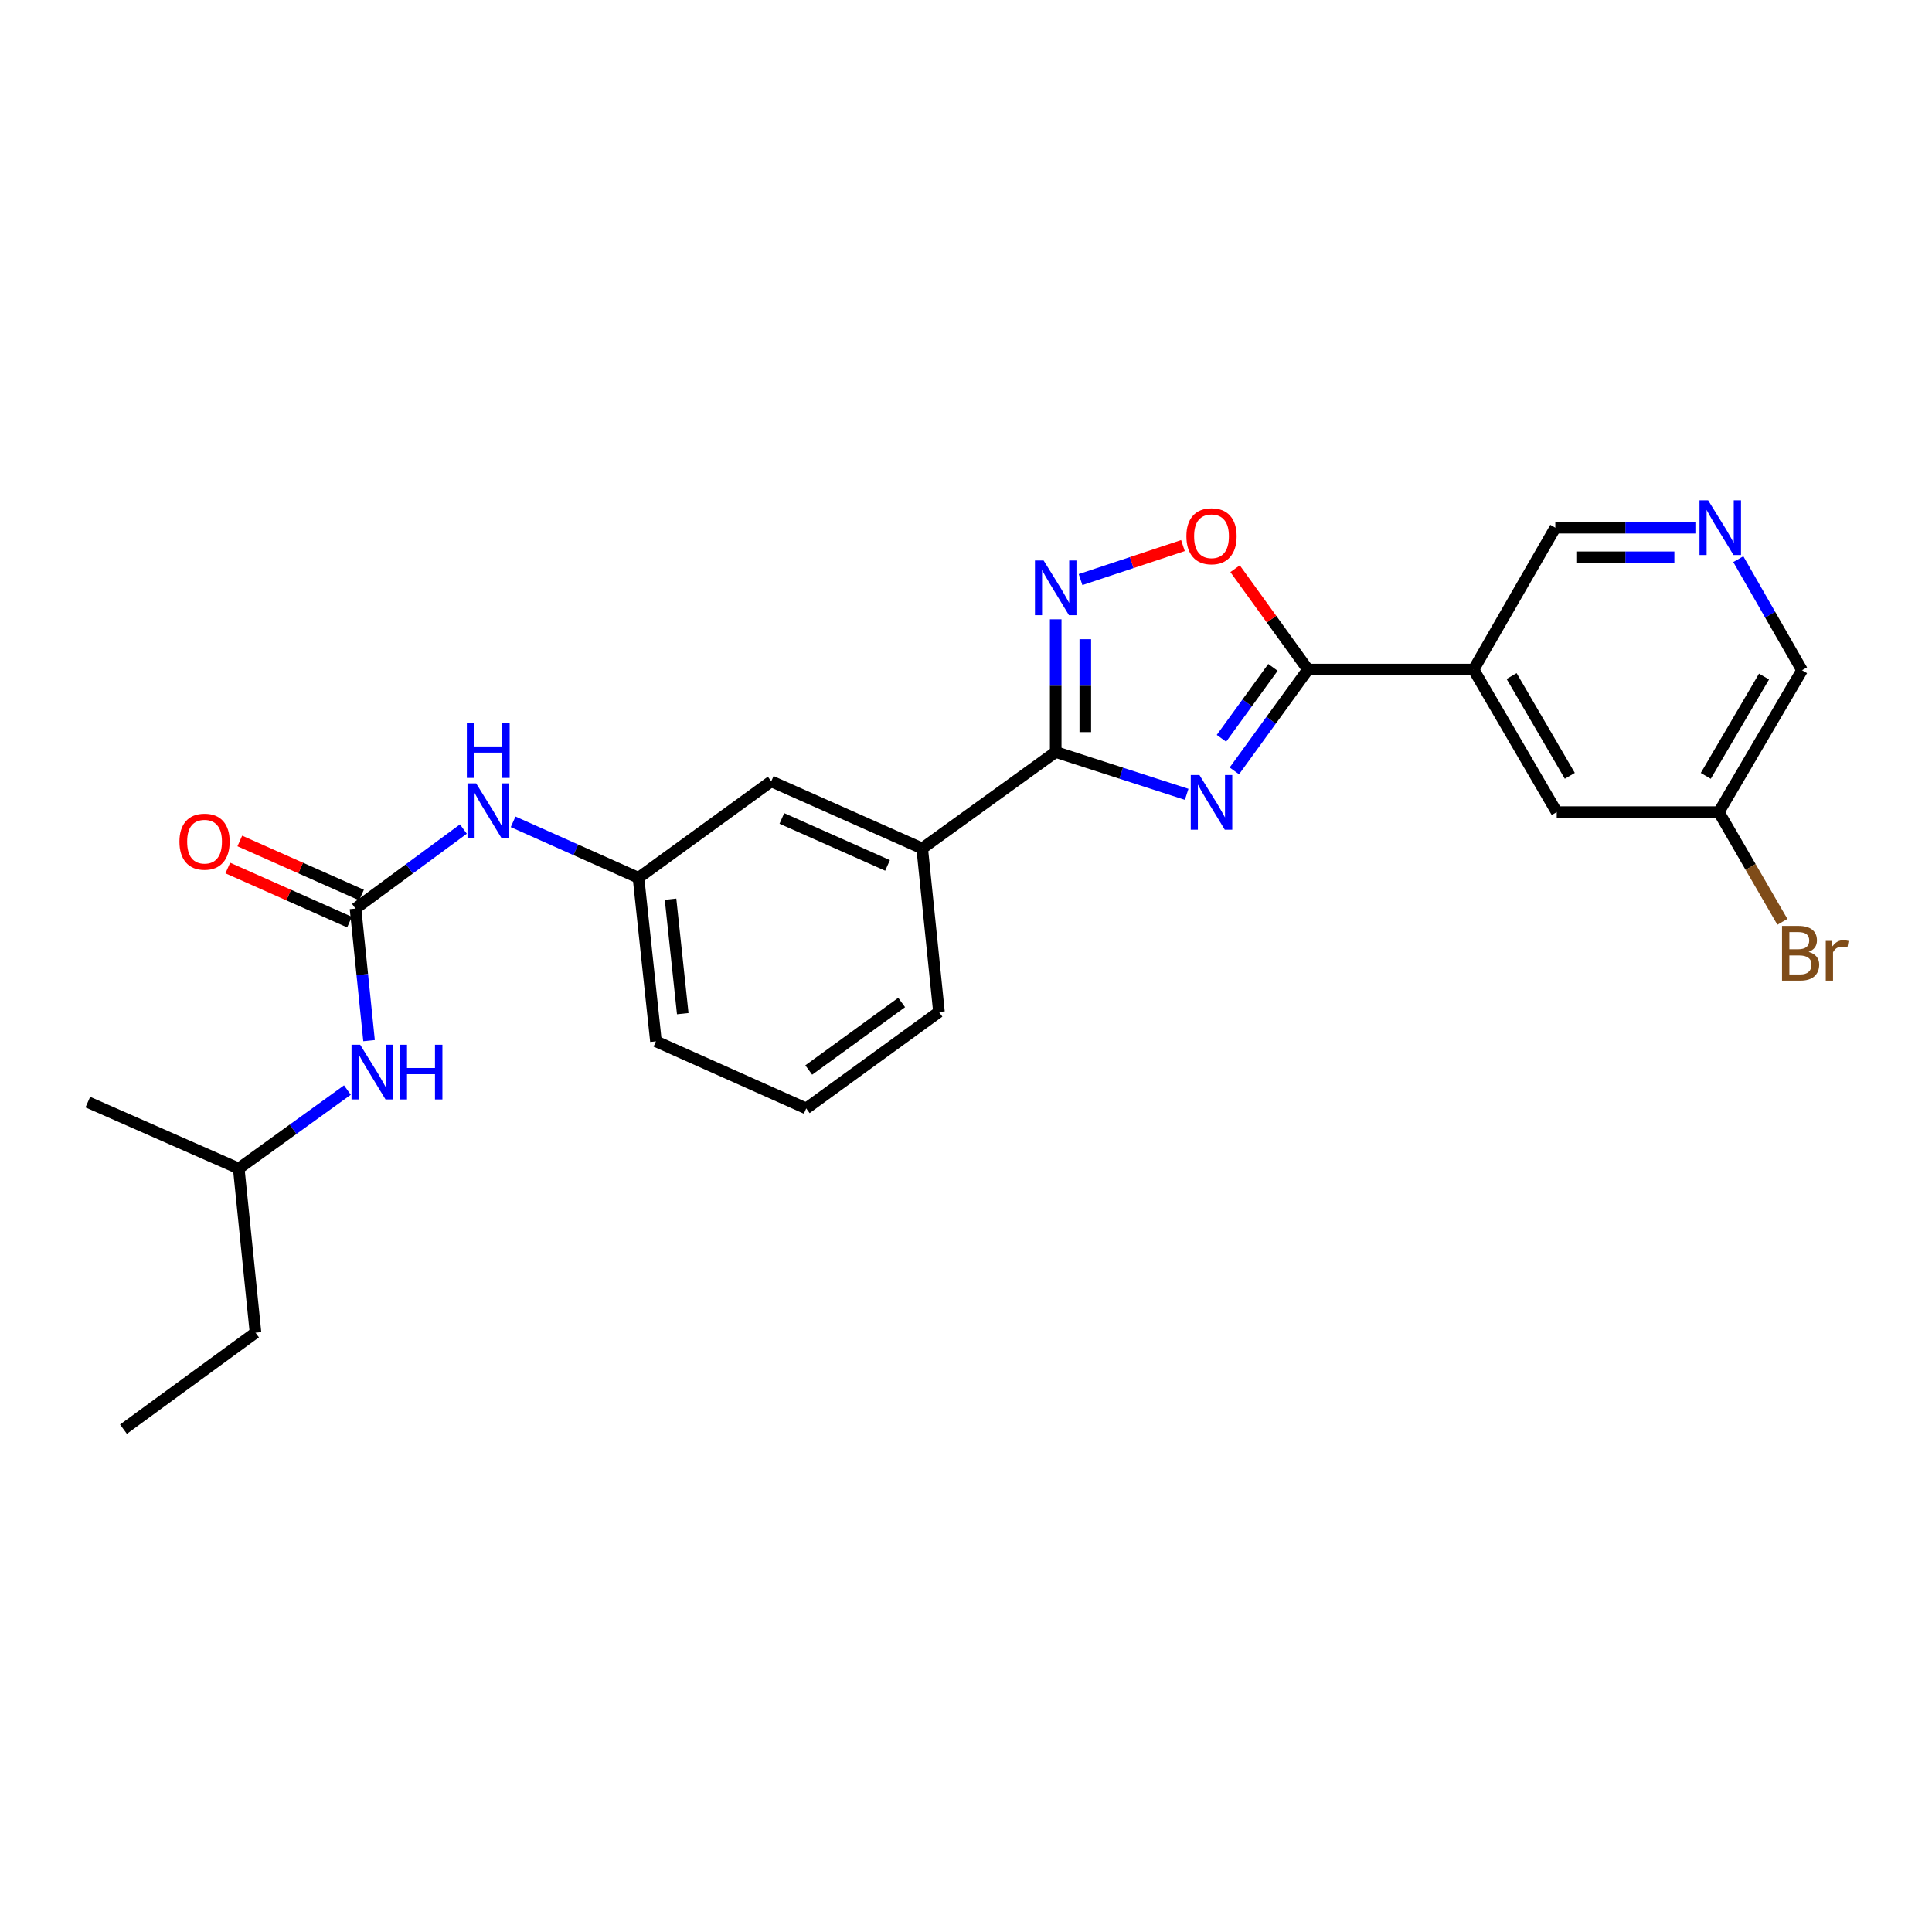 <?xml version='1.0' encoding='iso-8859-1'?>
<svg version='1.1' baseProfile='full'
              xmlns='http://www.w3.org/2000/svg'
                      xmlns:rdkit='http://www.rdkit.org/xml'
                      xmlns:xlink='http://www.w3.org/1999/xlink'
                  xml:space='preserve'
width='1000px' height='1000px' viewBox='0 0 1000 1000'>
<!-- END OF HEADER -->
<rect style='opacity:1.0;fill:#FFFFFF;stroke:none' width='1000' height='1000' x='0' y='0'> </rect>
<path class='bond-0' d='M 638.9,399.012 L 657.94,372.792' style='fill:none;fill-rule:evenodd;stroke:#0000FF;stroke-width:6px;stroke-linecap:butt;stroke-linejoin:miter;stroke-opacity:1' />
<path class='bond-0' d='M 657.94,372.792 L 676.98,346.571' style='fill:none;fill-rule:evenodd;stroke:#000000;stroke-width:6px;stroke-linecap:butt;stroke-linejoin:miter;stroke-opacity:1' />
<path class='bond-0' d='M 632.219,382.147 L 645.547,363.793' style='fill:none;fill-rule:evenodd;stroke:#0000FF;stroke-width:6px;stroke-linecap:butt;stroke-linejoin:miter;stroke-opacity:1' />
<path class='bond-0' d='M 645.547,363.793 L 658.875,345.438' style='fill:none;fill-rule:evenodd;stroke:#000000;stroke-width:6px;stroke-linecap:butt;stroke-linejoin:miter;stroke-opacity:1' />
<path class='bond-1' d='M 614.218,411.142 L 580.324,400.192' style='fill:none;fill-rule:evenodd;stroke:#0000FF;stroke-width:6px;stroke-linecap:butt;stroke-linejoin:miter;stroke-opacity:1' />
<path class='bond-1' d='M 580.324,400.192 L 546.431,389.242' style='fill:none;fill-rule:evenodd;stroke:#000000;stroke-width:6px;stroke-linecap:butt;stroke-linejoin:miter;stroke-opacity:1' />
<path class='bond-3' d='M 676.98,346.571 L 658.128,320.467' style='fill:none;fill-rule:evenodd;stroke:#000000;stroke-width:6px;stroke-linecap:butt;stroke-linejoin:miter;stroke-opacity:1' />
<path class='bond-3' d='M 658.128,320.467 L 639.275,294.362' style='fill:none;fill-rule:evenodd;stroke:#FF0000;stroke-width:6px;stroke-linecap:butt;stroke-linejoin:miter;stroke-opacity:1' />
<path class='bond-4' d='M 676.98,346.571 L 762.714,346.571' style='fill:none;fill-rule:evenodd;stroke:#000000;stroke-width:6px;stroke-linecap:butt;stroke-linejoin:miter;stroke-opacity:1' />
<path class='bond-2' d='M 546.431,389.242 L 546.431,354.892' style='fill:none;fill-rule:evenodd;stroke:#000000;stroke-width:6px;stroke-linecap:butt;stroke-linejoin:miter;stroke-opacity:1' />
<path class='bond-2' d='M 546.431,354.892 L 546.431,320.542' style='fill:none;fill-rule:evenodd;stroke:#0000FF;stroke-width:6px;stroke-linecap:butt;stroke-linejoin:miter;stroke-opacity:1' />
<path class='bond-2' d='M 561.747,378.937 L 561.747,354.892' style='fill:none;fill-rule:evenodd;stroke:#000000;stroke-width:6px;stroke-linecap:butt;stroke-linejoin:miter;stroke-opacity:1' />
<path class='bond-2' d='M 561.747,354.892 L 561.747,330.847' style='fill:none;fill-rule:evenodd;stroke:#0000FF;stroke-width:6px;stroke-linecap:butt;stroke-linejoin:miter;stroke-opacity:1' />
<path class='bond-6' d='M 546.431,389.242 L 477.332,439.154' style='fill:none;fill-rule:evenodd;stroke:#000000;stroke-width:6px;stroke-linecap:butt;stroke-linejoin:miter;stroke-opacity:1' />
<path class='bond-25' d='M 559.295,299.984 L 585.793,291.183' style='fill:none;fill-rule:evenodd;stroke:#0000FF;stroke-width:6px;stroke-linecap:butt;stroke-linejoin:miter;stroke-opacity:1' />
<path class='bond-25' d='M 585.793,291.183 L 612.291,282.382' style='fill:none;fill-rule:evenodd;stroke:#FF0000;stroke-width:6px;stroke-linecap:butt;stroke-linejoin:miter;stroke-opacity:1' />
<path class='bond-10' d='M 762.714,346.571 L 805.76,420.35' style='fill:none;fill-rule:evenodd;stroke:#000000;stroke-width:6px;stroke-linecap:butt;stroke-linejoin:miter;stroke-opacity:1' />
<path class='bond-10' d='M 782.4,349.92 L 812.532,401.565' style='fill:none;fill-rule:evenodd;stroke:#000000;stroke-width:6px;stroke-linecap:butt;stroke-linejoin:miter;stroke-opacity:1' />
<path class='bond-14' d='M 762.714,346.571 L 805.028,273.132' style='fill:none;fill-rule:evenodd;stroke:#000000;stroke-width:6px;stroke-linecap:butt;stroke-linejoin:miter;stroke-opacity:1' />
<path class='bond-5' d='M 184.011,470.279 L 211.928,449.702' style='fill:none;fill-rule:evenodd;stroke:#000000;stroke-width:6px;stroke-linecap:butt;stroke-linejoin:miter;stroke-opacity:1' />
<path class='bond-5' d='M 211.928,449.702 L 239.845,429.124' style='fill:none;fill-rule:evenodd;stroke:#0000FF;stroke-width:6px;stroke-linecap:butt;stroke-linejoin:miter;stroke-opacity:1' />
<path class='bond-8' d='M 184.011,470.279 L 187.515,504.454' style='fill:none;fill-rule:evenodd;stroke:#000000;stroke-width:6px;stroke-linecap:butt;stroke-linejoin:miter;stroke-opacity:1' />
<path class='bond-8' d='M 187.515,504.454 L 191.019,538.628' style='fill:none;fill-rule:evenodd;stroke:#0000FF;stroke-width:6px;stroke-linecap:butt;stroke-linejoin:miter;stroke-opacity:1' />
<path class='bond-11' d='M 187.12,463.281 L 155.621,449.286' style='fill:none;fill-rule:evenodd;stroke:#000000;stroke-width:6px;stroke-linecap:butt;stroke-linejoin:miter;stroke-opacity:1' />
<path class='bond-11' d='M 155.621,449.286 L 124.122,435.291' style='fill:none;fill-rule:evenodd;stroke:#FF0000;stroke-width:6px;stroke-linecap:butt;stroke-linejoin:miter;stroke-opacity:1' />
<path class='bond-11' d='M 180.901,477.277 L 149.402,463.282' style='fill:none;fill-rule:evenodd;stroke:#000000;stroke-width:6px;stroke-linecap:butt;stroke-linejoin:miter;stroke-opacity:1' />
<path class='bond-11' d='M 149.402,463.282 L 117.903,449.287' style='fill:none;fill-rule:evenodd;stroke:#FF0000;stroke-width:6px;stroke-linecap:butt;stroke-linejoin:miter;stroke-opacity:1' />
<path class='bond-12' d='M 477.332,439.154 L 399.196,404.422' style='fill:none;fill-rule:evenodd;stroke:#000000;stroke-width:6px;stroke-linecap:butt;stroke-linejoin:miter;stroke-opacity:1' />
<path class='bond-12' d='M 459.39,447.94 L 404.695,423.627' style='fill:none;fill-rule:evenodd;stroke:#000000;stroke-width:6px;stroke-linecap:butt;stroke-linejoin:miter;stroke-opacity:1' />
<path class='bond-19' d='M 477.332,439.154 L 486.01,523.79' style='fill:none;fill-rule:evenodd;stroke:#000000;stroke-width:6px;stroke-linecap:butt;stroke-linejoin:miter;stroke-opacity:1' />
<path class='bond-7' d='M 265.588,425.38 L 298.038,439.865' style='fill:none;fill-rule:evenodd;stroke:#0000FF;stroke-width:6px;stroke-linecap:butt;stroke-linejoin:miter;stroke-opacity:1' />
<path class='bond-7' d='M 298.038,439.865 L 330.488,454.351' style='fill:none;fill-rule:evenodd;stroke:#000000;stroke-width:6px;stroke-linecap:butt;stroke-linejoin:miter;stroke-opacity:1' />
<path class='bond-18' d='M 179.818,564.209 L 151.696,584.514' style='fill:none;fill-rule:evenodd;stroke:#0000FF;stroke-width:6px;stroke-linecap:butt;stroke-linejoin:miter;stroke-opacity:1' />
<path class='bond-18' d='M 151.696,584.514 L 123.573,604.819' style='fill:none;fill-rule:evenodd;stroke:#000000;stroke-width:6px;stroke-linecap:butt;stroke-linejoin:miter;stroke-opacity:1' />
<path class='bond-9' d='M 877.53,273.132 L 841.279,273.132' style='fill:none;fill-rule:evenodd;stroke:#0000FF;stroke-width:6px;stroke-linecap:butt;stroke-linejoin:miter;stroke-opacity:1' />
<path class='bond-9' d='M 841.279,273.132 L 805.028,273.132' style='fill:none;fill-rule:evenodd;stroke:#000000;stroke-width:6px;stroke-linecap:butt;stroke-linejoin:miter;stroke-opacity:1' />
<path class='bond-9' d='M 866.655,288.448 L 841.279,288.448' style='fill:none;fill-rule:evenodd;stroke:#0000FF;stroke-width:6px;stroke-linecap:butt;stroke-linejoin:miter;stroke-opacity:1' />
<path class='bond-9' d='M 841.279,288.448 L 815.903,288.448' style='fill:none;fill-rule:evenodd;stroke:#000000;stroke-width:6px;stroke-linecap:butt;stroke-linejoin:miter;stroke-opacity:1' />
<path class='bond-17' d='M 899.746,289.419 L 916.236,318.169' style='fill:none;fill-rule:evenodd;stroke:#0000FF;stroke-width:6px;stroke-linecap:butt;stroke-linejoin:miter;stroke-opacity:1' />
<path class='bond-17' d='M 916.236,318.169 L 932.727,346.92' style='fill:none;fill-rule:evenodd;stroke:#000000;stroke-width:6px;stroke-linecap:butt;stroke-linejoin:miter;stroke-opacity:1' />
<path class='bond-15' d='M 805.76,420.35 L 889.664,420.35' style='fill:none;fill-rule:evenodd;stroke:#000000;stroke-width:6px;stroke-linecap:butt;stroke-linejoin:miter;stroke-opacity:1' />
<path class='bond-13' d='M 399.196,404.422 L 330.488,454.351' style='fill:none;fill-rule:evenodd;stroke:#000000;stroke-width:6px;stroke-linecap:butt;stroke-linejoin:miter;stroke-opacity:1' />
<path class='bond-26' d='M 330.488,454.351 L 339.516,538.987' style='fill:none;fill-rule:evenodd;stroke:#000000;stroke-width:6px;stroke-linecap:butt;stroke-linejoin:miter;stroke-opacity:1' />
<path class='bond-26' d='M 347.072,465.422 L 353.391,524.667' style='fill:none;fill-rule:evenodd;stroke:#000000;stroke-width:6px;stroke-linecap:butt;stroke-linejoin:miter;stroke-opacity:1' />
<path class='bond-16' d='M 889.664,420.35 L 906.116,448.747' style='fill:none;fill-rule:evenodd;stroke:#000000;stroke-width:6px;stroke-linecap:butt;stroke-linejoin:miter;stroke-opacity:1' />
<path class='bond-16' d='M 906.116,448.747 L 922.568,477.143' style='fill:none;fill-rule:evenodd;stroke:#7F4C19;stroke-width:6px;stroke-linecap:butt;stroke-linejoin:miter;stroke-opacity:1' />
<path class='bond-27' d='M 889.664,420.35 L 932.727,346.92' style='fill:none;fill-rule:evenodd;stroke:#000000;stroke-width:6px;stroke-linecap:butt;stroke-linejoin:miter;stroke-opacity:1' />
<path class='bond-27' d='M 882.912,401.588 L 913.056,350.186' style='fill:none;fill-rule:evenodd;stroke:#000000;stroke-width:6px;stroke-linecap:butt;stroke-linejoin:miter;stroke-opacity:1' />
<path class='bond-22' d='M 123.573,604.819 L 132.252,689.804' style='fill:none;fill-rule:evenodd;stroke:#000000;stroke-width:6px;stroke-linecap:butt;stroke-linejoin:miter;stroke-opacity:1' />
<path class='bond-23' d='M 123.573,604.819 L 45.455,570.452' style='fill:none;fill-rule:evenodd;stroke:#000000;stroke-width:6px;stroke-linecap:butt;stroke-linejoin:miter;stroke-opacity:1' />
<path class='bond-20' d='M 486.01,523.79 L 417.303,573.711' style='fill:none;fill-rule:evenodd;stroke:#000000;stroke-width:6px;stroke-linecap:butt;stroke-linejoin:miter;stroke-opacity:1' />
<path class='bond-20' d='M 466.702,518.888 L 418.606,553.832' style='fill:none;fill-rule:evenodd;stroke:#000000;stroke-width:6px;stroke-linecap:butt;stroke-linejoin:miter;stroke-opacity:1' />
<path class='bond-21' d='M 417.303,573.711 L 339.516,538.987' style='fill:none;fill-rule:evenodd;stroke:#000000;stroke-width:6px;stroke-linecap:butt;stroke-linejoin:miter;stroke-opacity:1' />
<path class='bond-24' d='M 132.252,689.804 L 63.91,739.733' style='fill:none;fill-rule:evenodd;stroke:#000000;stroke-width:6px;stroke-linecap:butt;stroke-linejoin:miter;stroke-opacity:1' />
<path  class='atom-0' d='M 620.817 401.136
L 630.097 416.136
Q 631.017 417.616, 632.497 420.296
Q 633.977 422.976, 634.057 423.136
L 634.057 401.136
L 637.817 401.136
L 637.817 429.456
L 633.937 429.456
L 623.977 413.056
Q 622.817 411.136, 621.577 408.936
Q 620.377 406.736, 620.017 406.056
L 620.017 429.456
L 616.337 429.456
L 616.337 401.136
L 620.817 401.136
' fill='#0000FF'/>
<path  class='atom-3' d='M 540.171 290.097
L 549.451 305.097
Q 550.371 306.577, 551.851 309.257
Q 553.331 311.937, 553.411 312.097
L 553.411 290.097
L 557.171 290.097
L 557.171 318.417
L 553.291 318.417
L 543.331 302.017
Q 542.171 300.097, 540.931 297.897
Q 539.731 295.697, 539.371 295.017
L 539.371 318.417
L 535.691 318.417
L 535.691 290.097
L 540.171 290.097
' fill='#0000FF'/>
<path  class='atom-4' d='M 614.077 277.552
Q 614.077 270.752, 617.437 266.952
Q 620.797 263.152, 627.077 263.152
Q 633.357 263.152, 636.717 266.952
Q 640.077 270.752, 640.077 277.552
Q 640.077 284.432, 636.677 288.352
Q 633.277 292.232, 627.077 292.232
Q 620.837 292.232, 617.437 288.352
Q 614.077 284.472, 614.077 277.552
M 627.077 289.032
Q 631.397 289.032, 633.717 286.152
Q 636.077 283.232, 636.077 277.552
Q 636.077 271.992, 633.717 269.192
Q 631.397 266.352, 627.077 266.352
Q 622.757 266.352, 620.397 269.152
Q 618.077 271.952, 618.077 277.552
Q 618.077 283.272, 620.397 286.152
Q 622.757 289.032, 627.077 289.032
' fill='#FF0000'/>
<path  class='atom-8' d='M 246.458 405.475
L 255.738 420.475
Q 256.658 421.955, 258.138 424.635
Q 259.618 427.315, 259.698 427.475
L 259.698 405.475
L 263.458 405.475
L 263.458 433.795
L 259.578 433.795
L 249.618 417.395
Q 248.458 415.475, 247.218 413.275
Q 246.018 411.075, 245.658 410.395
L 245.658 433.795
L 241.978 433.795
L 241.978 405.475
L 246.458 405.475
' fill='#0000FF'/>
<path  class='atom-8' d='M 241.638 374.323
L 245.478 374.323
L 245.478 386.363
L 259.958 386.363
L 259.958 374.323
L 263.798 374.323
L 263.798 402.643
L 259.958 402.643
L 259.958 389.563
L 245.478 389.563
L 245.478 402.643
L 241.638 402.643
L 241.638 374.323
' fill='#0000FF'/>
<path  class='atom-9' d='M 186.429 540.755
L 195.709 555.755
Q 196.629 557.235, 198.109 559.915
Q 199.589 562.595, 199.669 562.755
L 199.669 540.755
L 203.429 540.755
L 203.429 569.075
L 199.549 569.075
L 189.589 552.675
Q 188.429 550.755, 187.189 548.555
Q 185.989 546.355, 185.629 545.675
L 185.629 569.075
L 181.949 569.075
L 181.949 540.755
L 186.429 540.755
' fill='#0000FF'/>
<path  class='atom-9' d='M 206.829 540.755
L 210.669 540.755
L 210.669 552.795
L 225.149 552.795
L 225.149 540.755
L 228.989 540.755
L 228.989 569.075
L 225.149 569.075
L 225.149 555.995
L 210.669 555.995
L 210.669 569.075
L 206.829 569.075
L 206.829 540.755
' fill='#0000FF'/>
<path  class='atom-10' d='M 884.144 258.972
L 893.424 273.972
Q 894.344 275.452, 895.824 278.132
Q 897.304 280.812, 897.384 280.972
L 897.384 258.972
L 901.144 258.972
L 901.144 287.292
L 897.264 287.292
L 887.304 270.892
Q 886.144 268.972, 884.904 266.772
Q 883.704 264.572, 883.344 263.892
L 883.344 287.292
L 879.664 287.292
L 879.664 258.972
L 884.144 258.972
' fill='#0000FF'/>
<path  class='atom-12' d='M 92.875 435.644
Q 92.875 428.844, 96.235 425.044
Q 99.595 421.244, 105.875 421.244
Q 112.155 421.244, 115.515 425.044
Q 118.875 428.844, 118.875 435.644
Q 118.875 442.524, 115.475 446.444
Q 112.075 450.324, 105.875 450.324
Q 99.635 450.324, 96.235 446.444
Q 92.875 442.564, 92.875 435.644
M 105.875 447.124
Q 110.195 447.124, 112.515 444.244
Q 114.875 441.324, 114.875 435.644
Q 114.875 430.084, 112.515 427.284
Q 110.195 424.444, 105.875 424.444
Q 101.555 424.444, 99.195 427.244
Q 96.875 430.044, 96.875 435.644
Q 96.875 441.364, 99.195 444.244
Q 101.555 447.124, 105.875 447.124
' fill='#FF0000'/>
<path  class='atom-17' d='M 936.135 492.694
Q 938.855 493.454, 940.215 495.134
Q 941.615 496.774, 941.615 499.214
Q 941.615 503.134, 939.095 505.374
Q 936.615 507.574, 931.895 507.574
L 922.375 507.574
L 922.375 479.254
L 930.735 479.254
Q 935.575 479.254, 938.015 481.214
Q 940.455 483.174, 940.455 486.774
Q 940.455 491.054, 936.135 492.694
M 926.175 482.454
L 926.175 491.334
L 930.735 491.334
Q 933.535 491.334, 934.975 490.214
Q 936.455 489.054, 936.455 486.774
Q 936.455 482.454, 930.735 482.454
L 926.175 482.454
M 931.895 504.374
Q 934.655 504.374, 936.135 503.054
Q 937.615 501.734, 937.615 499.214
Q 937.615 496.894, 935.975 495.734
Q 934.375 494.534, 931.295 494.534
L 926.175 494.534
L 926.175 504.374
L 931.895 504.374
' fill='#7F4C19'/>
<path  class='atom-17' d='M 948.055 487.014
L 948.495 489.854
Q 950.655 486.654, 954.175 486.654
Q 955.295 486.654, 956.815 487.054
L 956.215 490.414
Q 954.495 490.014, 953.535 490.014
Q 951.855 490.014, 950.735 490.694
Q 949.655 491.334, 948.775 492.894
L 948.775 507.574
L 945.015 507.574
L 945.015 487.014
L 948.055 487.014
' fill='#7F4C19'/>
</svg>
